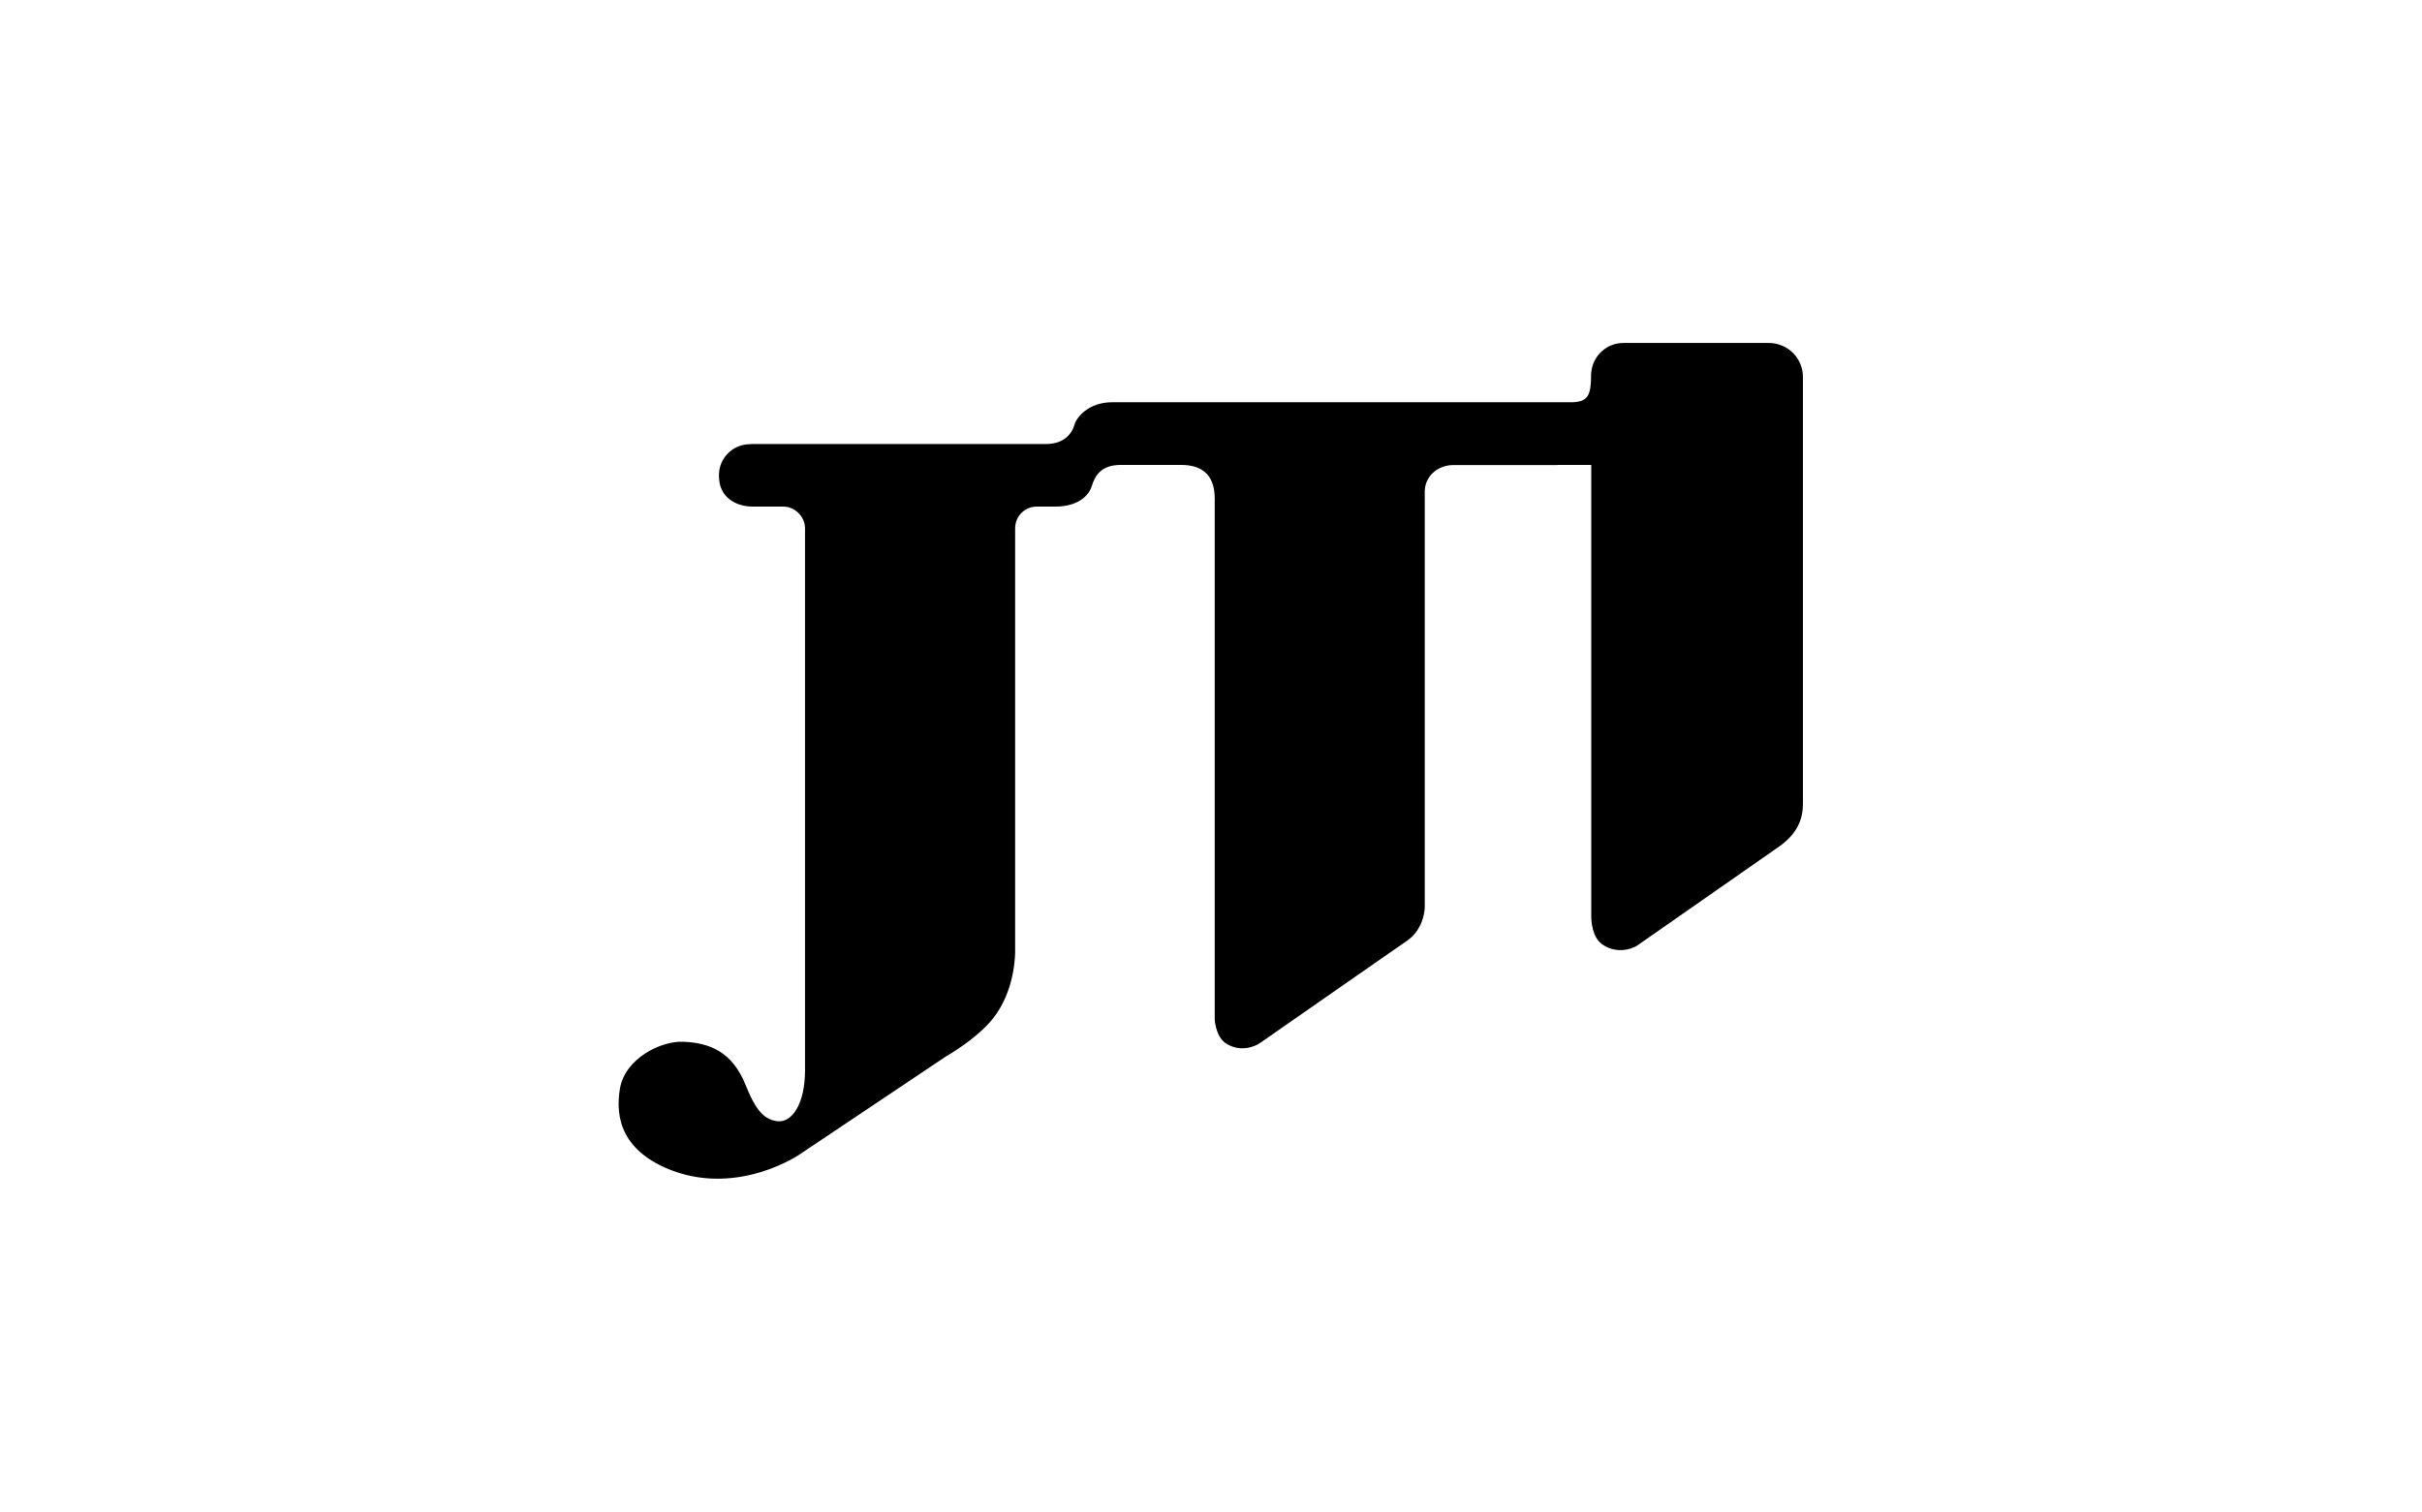 <?xml version="1.0" encoding="UTF-8"?> <svg xmlns="http://www.w3.org/2000/svg" width="221" height="138" viewBox="0 0 221 138" fill="none"><path d="M161.395 31.301H148.135C146.601 31.301 145.347 32.466 145.203 33.959C145.19 34.014 145.183 34.062 145.183 34.109C145.183 36.123 144.895 36.63 143.532 36.712H101.477C99.306 36.712 98.224 38.109 98.046 38.746C97.765 39.733 96.971 40.459 95.635 40.52C95.573 40.52 95.512 40.52 95.45 40.52H68.69C68.573 40.52 68.464 40.527 68.347 40.541C66.82 40.589 65.601 41.836 65.601 43.363C65.601 43.466 65.601 43.555 65.614 43.657C65.683 45.294 67.032 46.233 68.683 46.233H71.464C72.539 46.233 73.457 47.144 73.457 48.233V97.664C73.457 100.719 72.306 102.383 71.039 102.336C69.772 102.226 68.991 101.425 68.025 99C66.827 96.041 64.827 95.178 62.361 95.075C60.313 94.979 57.06 96.589 56.573 99.322C56.094 102.068 56.806 105.137 61.402 106.856C67.539 109.109 72.977 105.349 72.977 105.349L86.299 96.425C86.299 96.425 89.553 94.596 90.936 92.5C92.69 89.972 92.628 86.808 92.628 86.808V48.233C92.628 47.089 93.525 46.233 94.608 46.233H96.293C98.587 46.233 99.423 45.027 99.614 44.383C99.923 43.363 100.512 42.431 102.279 42.431H107.765C109.45 42.431 110.84 43.13 110.84 45.5V93.034C110.84 93.034 110.909 94.534 111.799 95.178C113.012 96.034 114.395 95.603 114.991 95.178C120.738 91.171 128.539 85.746 128.375 85.87C130.032 84.726 130.005 82.746 130.005 82.746V44.863C130.005 43.459 131.21 42.445 132.594 42.445H141.806C141.957 42.445 142.094 42.445 142.217 42.431H145.197V83.63C145.197 84.096 145.292 85.486 146.135 86.137C147.354 87.048 148.751 86.692 149.361 86.315C150.751 85.349 162.073 77.445 162.073 77.445C163.697 76.377 164.512 75.103 164.512 73.37V34.397C164.512 32.685 163.114 31.301 161.395 31.301Z" fill="black"></path></svg> 